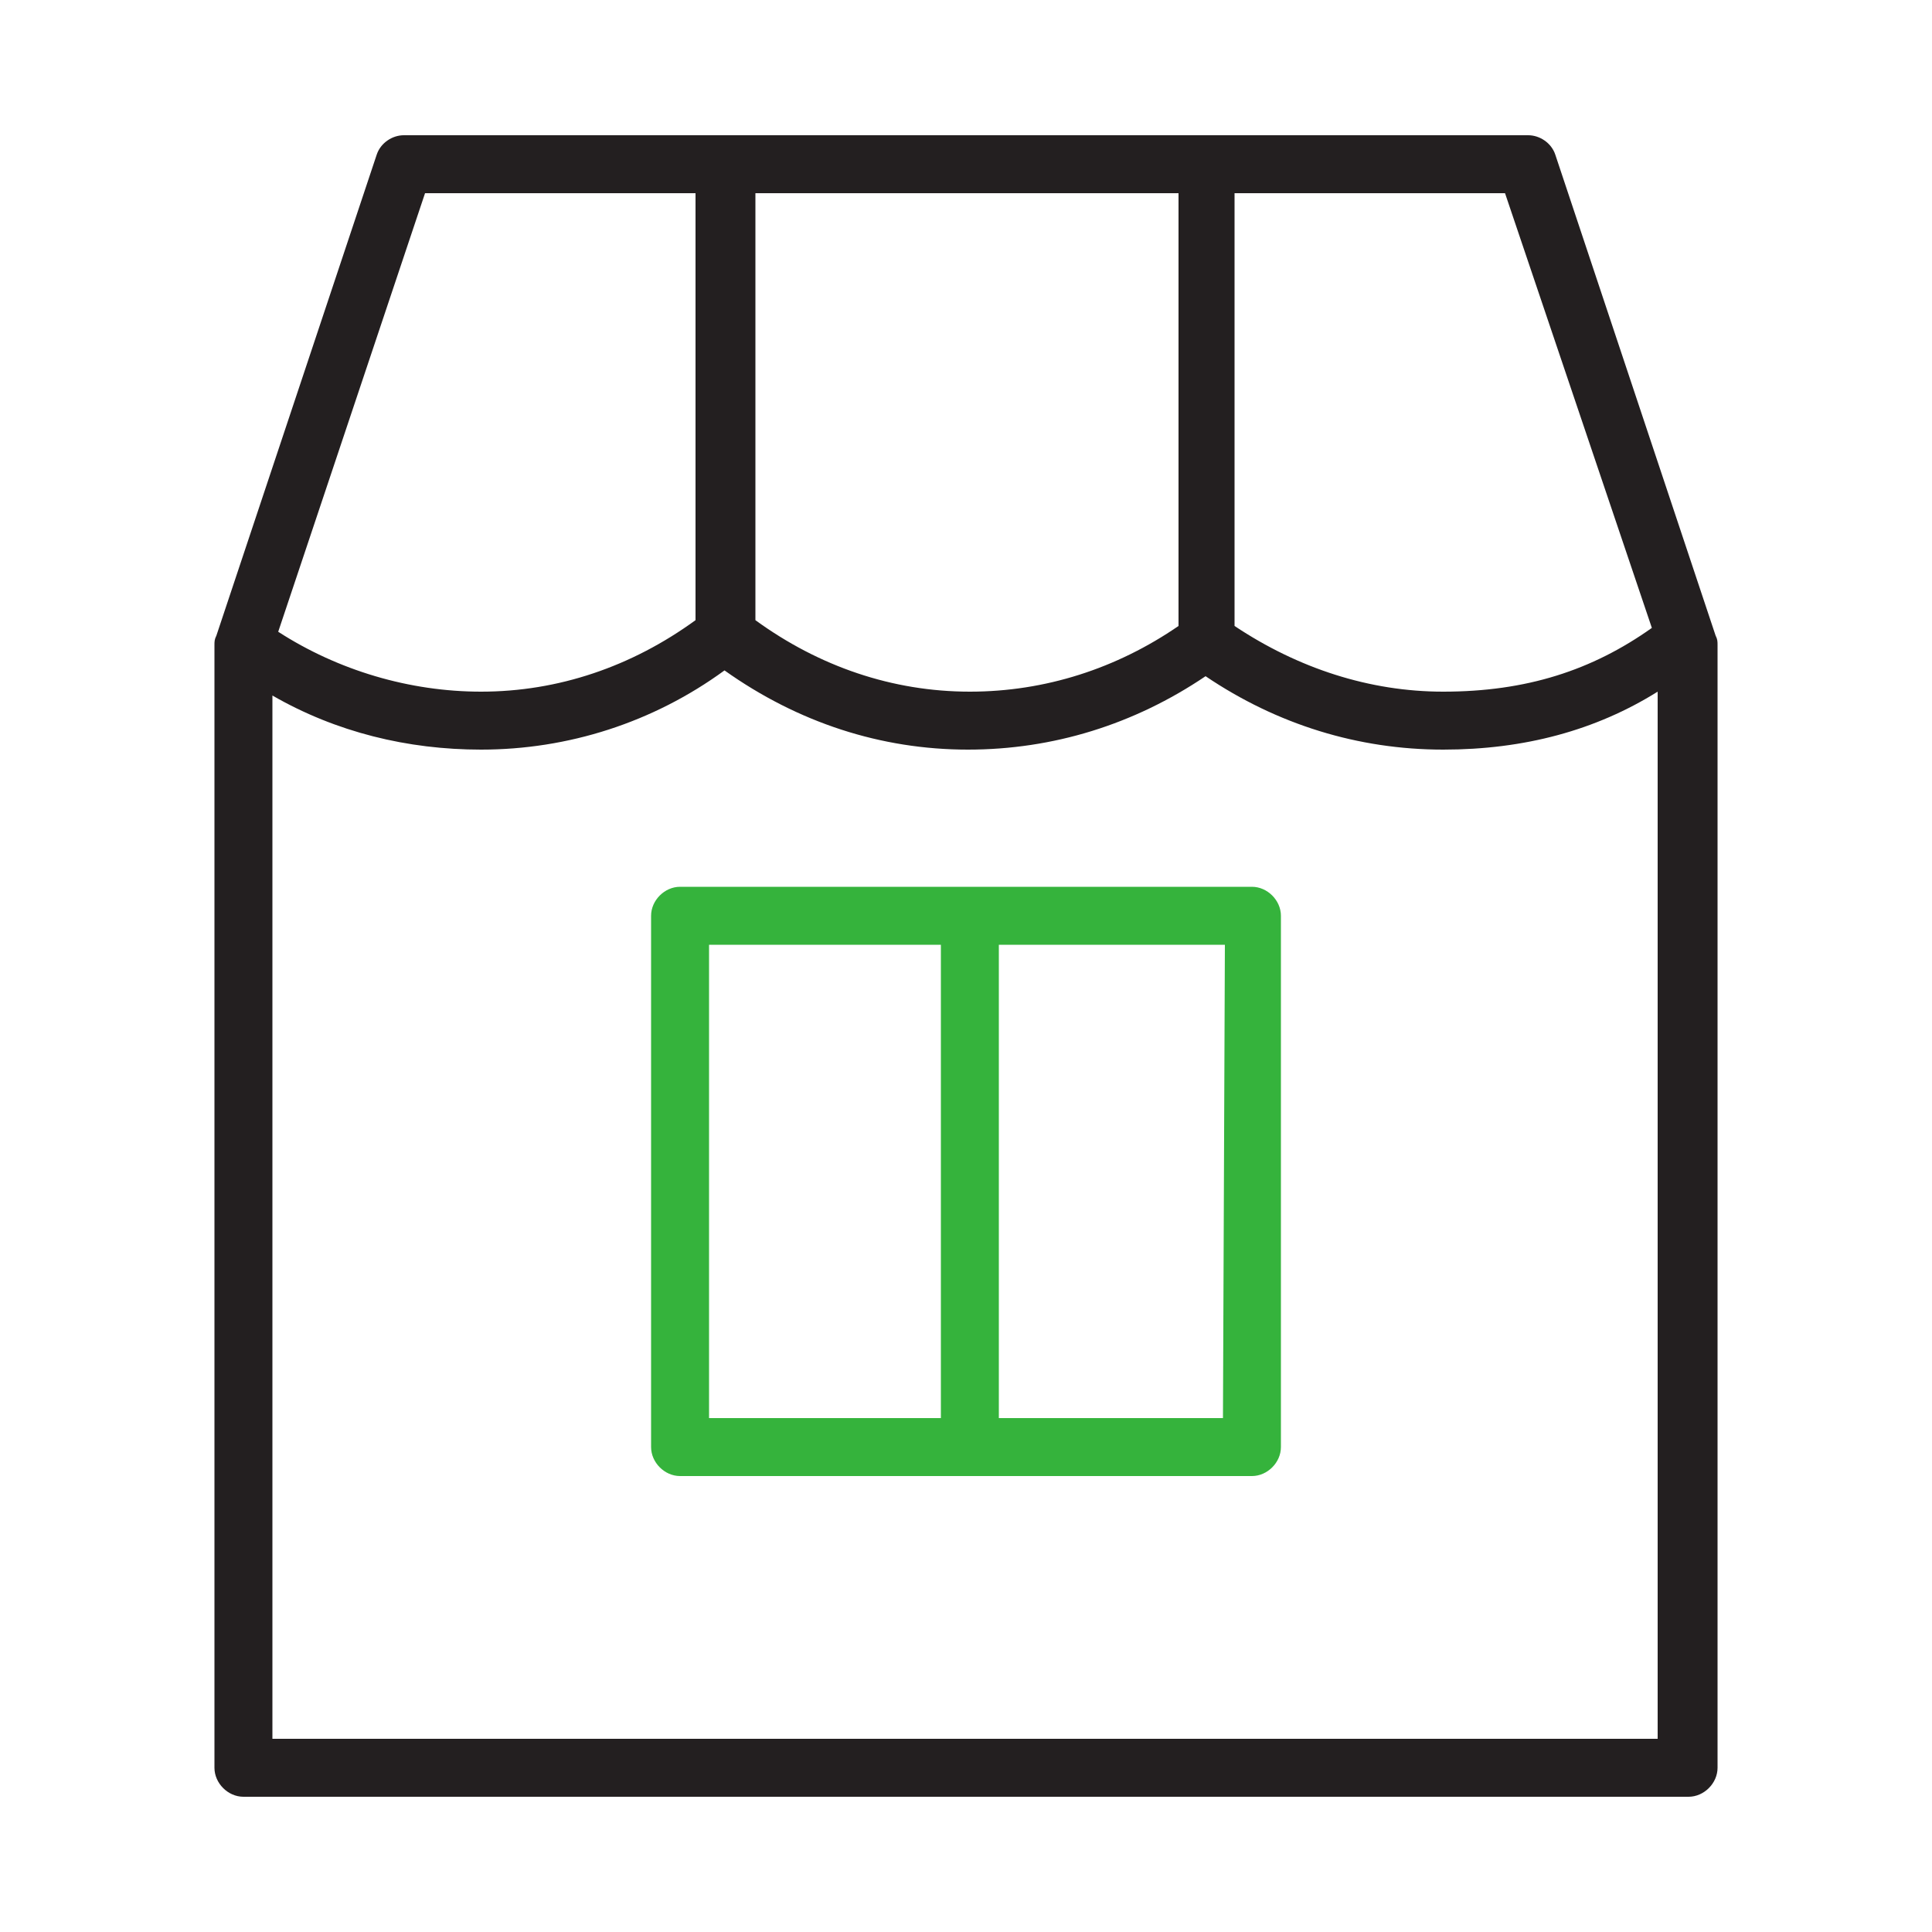 <?xml version="1.0" encoding="UTF-8"?> <svg xmlns="http://www.w3.org/2000/svg" xmlns:xlink="http://www.w3.org/1999/xlink" version="1.1" id="Слой_1" x="0px" y="0px" viewBox="0 0 100 100" style="enable-background:new 0 0 100 100;" xml:space="preserve"> <style type="text/css"> .st0{fill-rule:evenodd;clip-rule:evenodd;fill:#231F20;} .st1{fill-rule:evenodd;clip-rule:evenodd;fill:#35B33C;} </style> <path class="st0" d="M88.8,32.9L80.5,8c-0.2-0.6-0.8-1-1.4-1H20.9c-0.6,0-1.2,0.4-1.4,1l-8.3,24.9c-0.1,0.2-0.1,0.3-0.1,0.5v58.1 c0,0.8,0.7,1.5,1.5,1.5h74.8c0.8,0,1.5-0.7,1.5-1.5V33.4C88.9,33.2,88.9,33.1,88.8,32.9z M85.5,32.5c-3.1,2.2-6.5,3.3-10.8,3.3 c-3.8,0-7.5-1.2-10.8-3.4V10h14L85.5,32.5z M39,10H61v22.4c-3.2,2.2-6.9,3.4-10.8,3.4c-4,0-7.8-1.3-11.1-3.7V10z M22,10h14v22.1 c-3.3,2.4-7.1,3.7-11.1,3.7c-3.7,0-7.4-1.1-10.5-3.1L22,10z M14.1,90V36c3.3,1.9,7,2.8,10.8,2.8c4.5,0,8.9-1.4,12.6-4.1 c3.8,2.7,8.1,4.1,12.6,4.1c4.4,0,8.6-1.3,12.3-3.8c3.7,2.5,7.9,3.8,12.3,3.8c4.2,0,7.9-1,11.1-3V90H14.1z"></path> <path class="st1" d="M64.8,45.9H35.2c-0.8,0-1.5,0.7-1.5,1.5v27.5c0,0.8,0.7,1.5,1.5,1.5h29.6c0.8,0,1.5-0.7,1.5-1.5V47.4 C66.3,46.6,65.6,45.9,64.8,45.9z M36.7,48.9h12v24.5h-12V48.9z M63.3,73.4H51.7V48.9h11.7L63.3,73.4L63.3,73.4z"></path> </svg> 